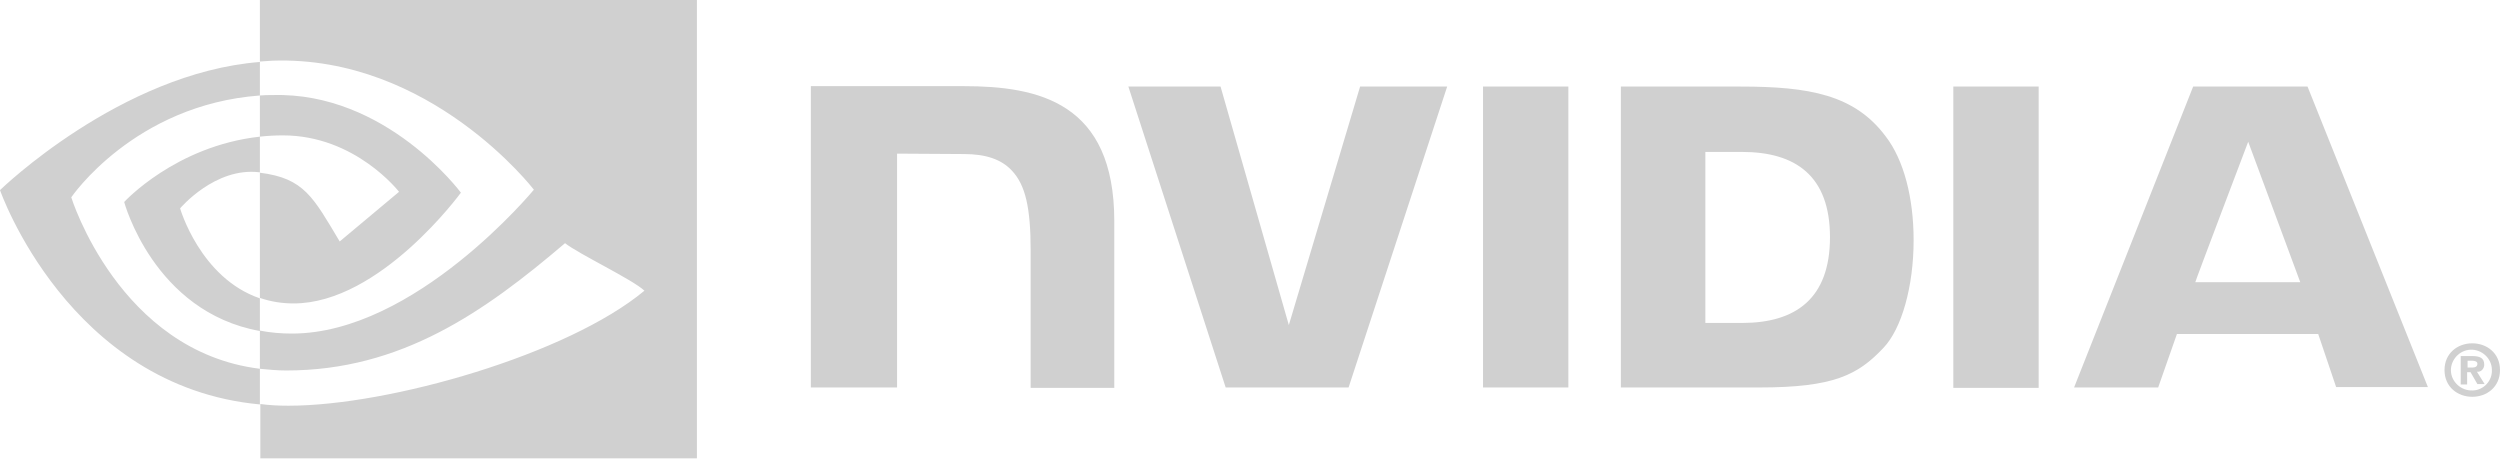 <svg width="150" height="28" viewBox="0 0 150 28" fill="none" xmlns="http://www.w3.org/2000/svg">
<g clip-path="url(#clip0_1_2)">
<path d="M148.054 22.051V21.643H148.31C148.438 21.643 148.643 21.669 148.643 21.822C148.643 21.974 148.54 22.051 148.361 22.051H148.054ZM148.054 22.331H148.233L148.643 23.044H149.078L148.617 22.306C148.848 22.331 149.027 22.153 149.053 21.924V21.873C149.053 21.465 148.771 21.363 148.31 21.363H147.644V23.069H148.028V22.331M150 22.204C150 21.185 149.206 20.599 148.336 20.599C147.465 20.599 146.671 21.185 146.671 22.204C146.671 23.222 147.465 23.808 148.336 23.808C149.206 23.808 150 23.222 150 22.204ZM149.513 22.204C149.539 22.84 149.027 23.401 148.387 23.426H148.336C147.67 23.451 147.081 22.917 147.055 22.255C147.03 21.593 147.567 21.007 148.233 20.982C148.899 20.956 149.488 21.491 149.513 22.153C149.513 22.178 149.513 22.178 149.513 22.204Z" fill="#D0D0D0"/>
<path d="M88.981 5.194V23.248H94.102V5.194H88.981ZM48.651 5.169V23.248H53.824V9.218L57.844 9.243C59.175 9.243 60.097 9.574 60.712 10.236C61.531 11.102 61.839 12.477 61.839 15.023V23.273H66.857V13.266C66.857 6.137 62.299 5.169 57.818 5.169C57.87 5.169 48.651 5.169 48.651 5.169ZM97.252 5.194V23.248H105.574C110.003 23.248 111.463 22.509 112.999 20.88C114.1 19.734 114.817 17.188 114.817 14.412C114.817 11.866 114.228 9.6 113.153 8.199C111.284 5.678 108.544 5.194 104.447 5.194C104.421 5.194 97.252 5.194 97.252 5.194ZM102.322 9.116H104.524C107.724 9.116 109.799 10.542 109.799 14.234C109.799 17.926 107.724 19.377 104.524 19.377H102.322V9.116ZM81.606 5.194L77.33 19.505L73.233 5.194H67.702L73.54 23.248H80.915L86.83 5.194H81.606ZM117.199 23.273H122.32V5.194H117.199V23.273ZM131.589 5.194L124.445 23.248H129.49L130.616 20.039H139.092L140.167 23.222H145.673L138.452 5.194H131.589ZM134.892 8.505L138.016 16.933H131.717C131.692 16.933 134.892 8.505 134.892 8.505Z" fill="#D0D0D0"/>
<path d="M15.594 8.199V5.729C15.85 5.704 16.081 5.704 16.337 5.704C23.173 5.5 27.654 11.56 27.654 11.56C27.654 11.56 22.815 18.206 17.617 18.206C16.926 18.206 16.26 18.104 15.594 17.875V10.363C18.257 10.694 18.795 11.84 20.382 14.488L23.942 11.509C23.942 11.509 21.33 8.123 16.977 8.123C16.516 8.123 16.055 8.148 15.594 8.199ZM15.594 0V3.692L16.337 3.641C25.837 3.31 32.033 11.382 32.033 11.382C32.033 11.382 24.915 20.014 17.515 20.014C16.874 20.014 16.234 19.963 15.594 19.836V22.127C16.106 22.178 16.644 22.229 17.182 22.229C24.07 22.229 29.063 18.715 33.902 14.59C34.696 15.227 37.974 16.78 38.665 17.442C34.082 21.262 23.378 24.343 17.31 24.343C16.721 24.343 16.183 24.317 15.62 24.241V27.5H41.815V0H15.594ZM15.594 17.901V19.861C9.218 18.715 7.451 12.12 7.451 12.12C7.451 12.12 10.524 8.759 15.594 8.199V10.338H15.569C12.905 10.007 10.806 12.502 10.806 12.502C10.806 12.502 12.009 16.678 15.594 17.901ZM4.276 11.84C4.276 11.84 8.04 6.289 15.594 5.729V3.718C7.221 4.38 0 11.407 0 11.407C0 11.407 4.097 23.197 15.594 24.266V22.127C7.144 21.083 4.276 11.84 4.276 11.84Z" fill="#D0D0D0"/>
</g>
<defs>
<clipPath id="clip0_1_2">
<rect width="150" height="27.5" fill="white"/>
</clipPath>
</defs>
</svg>
